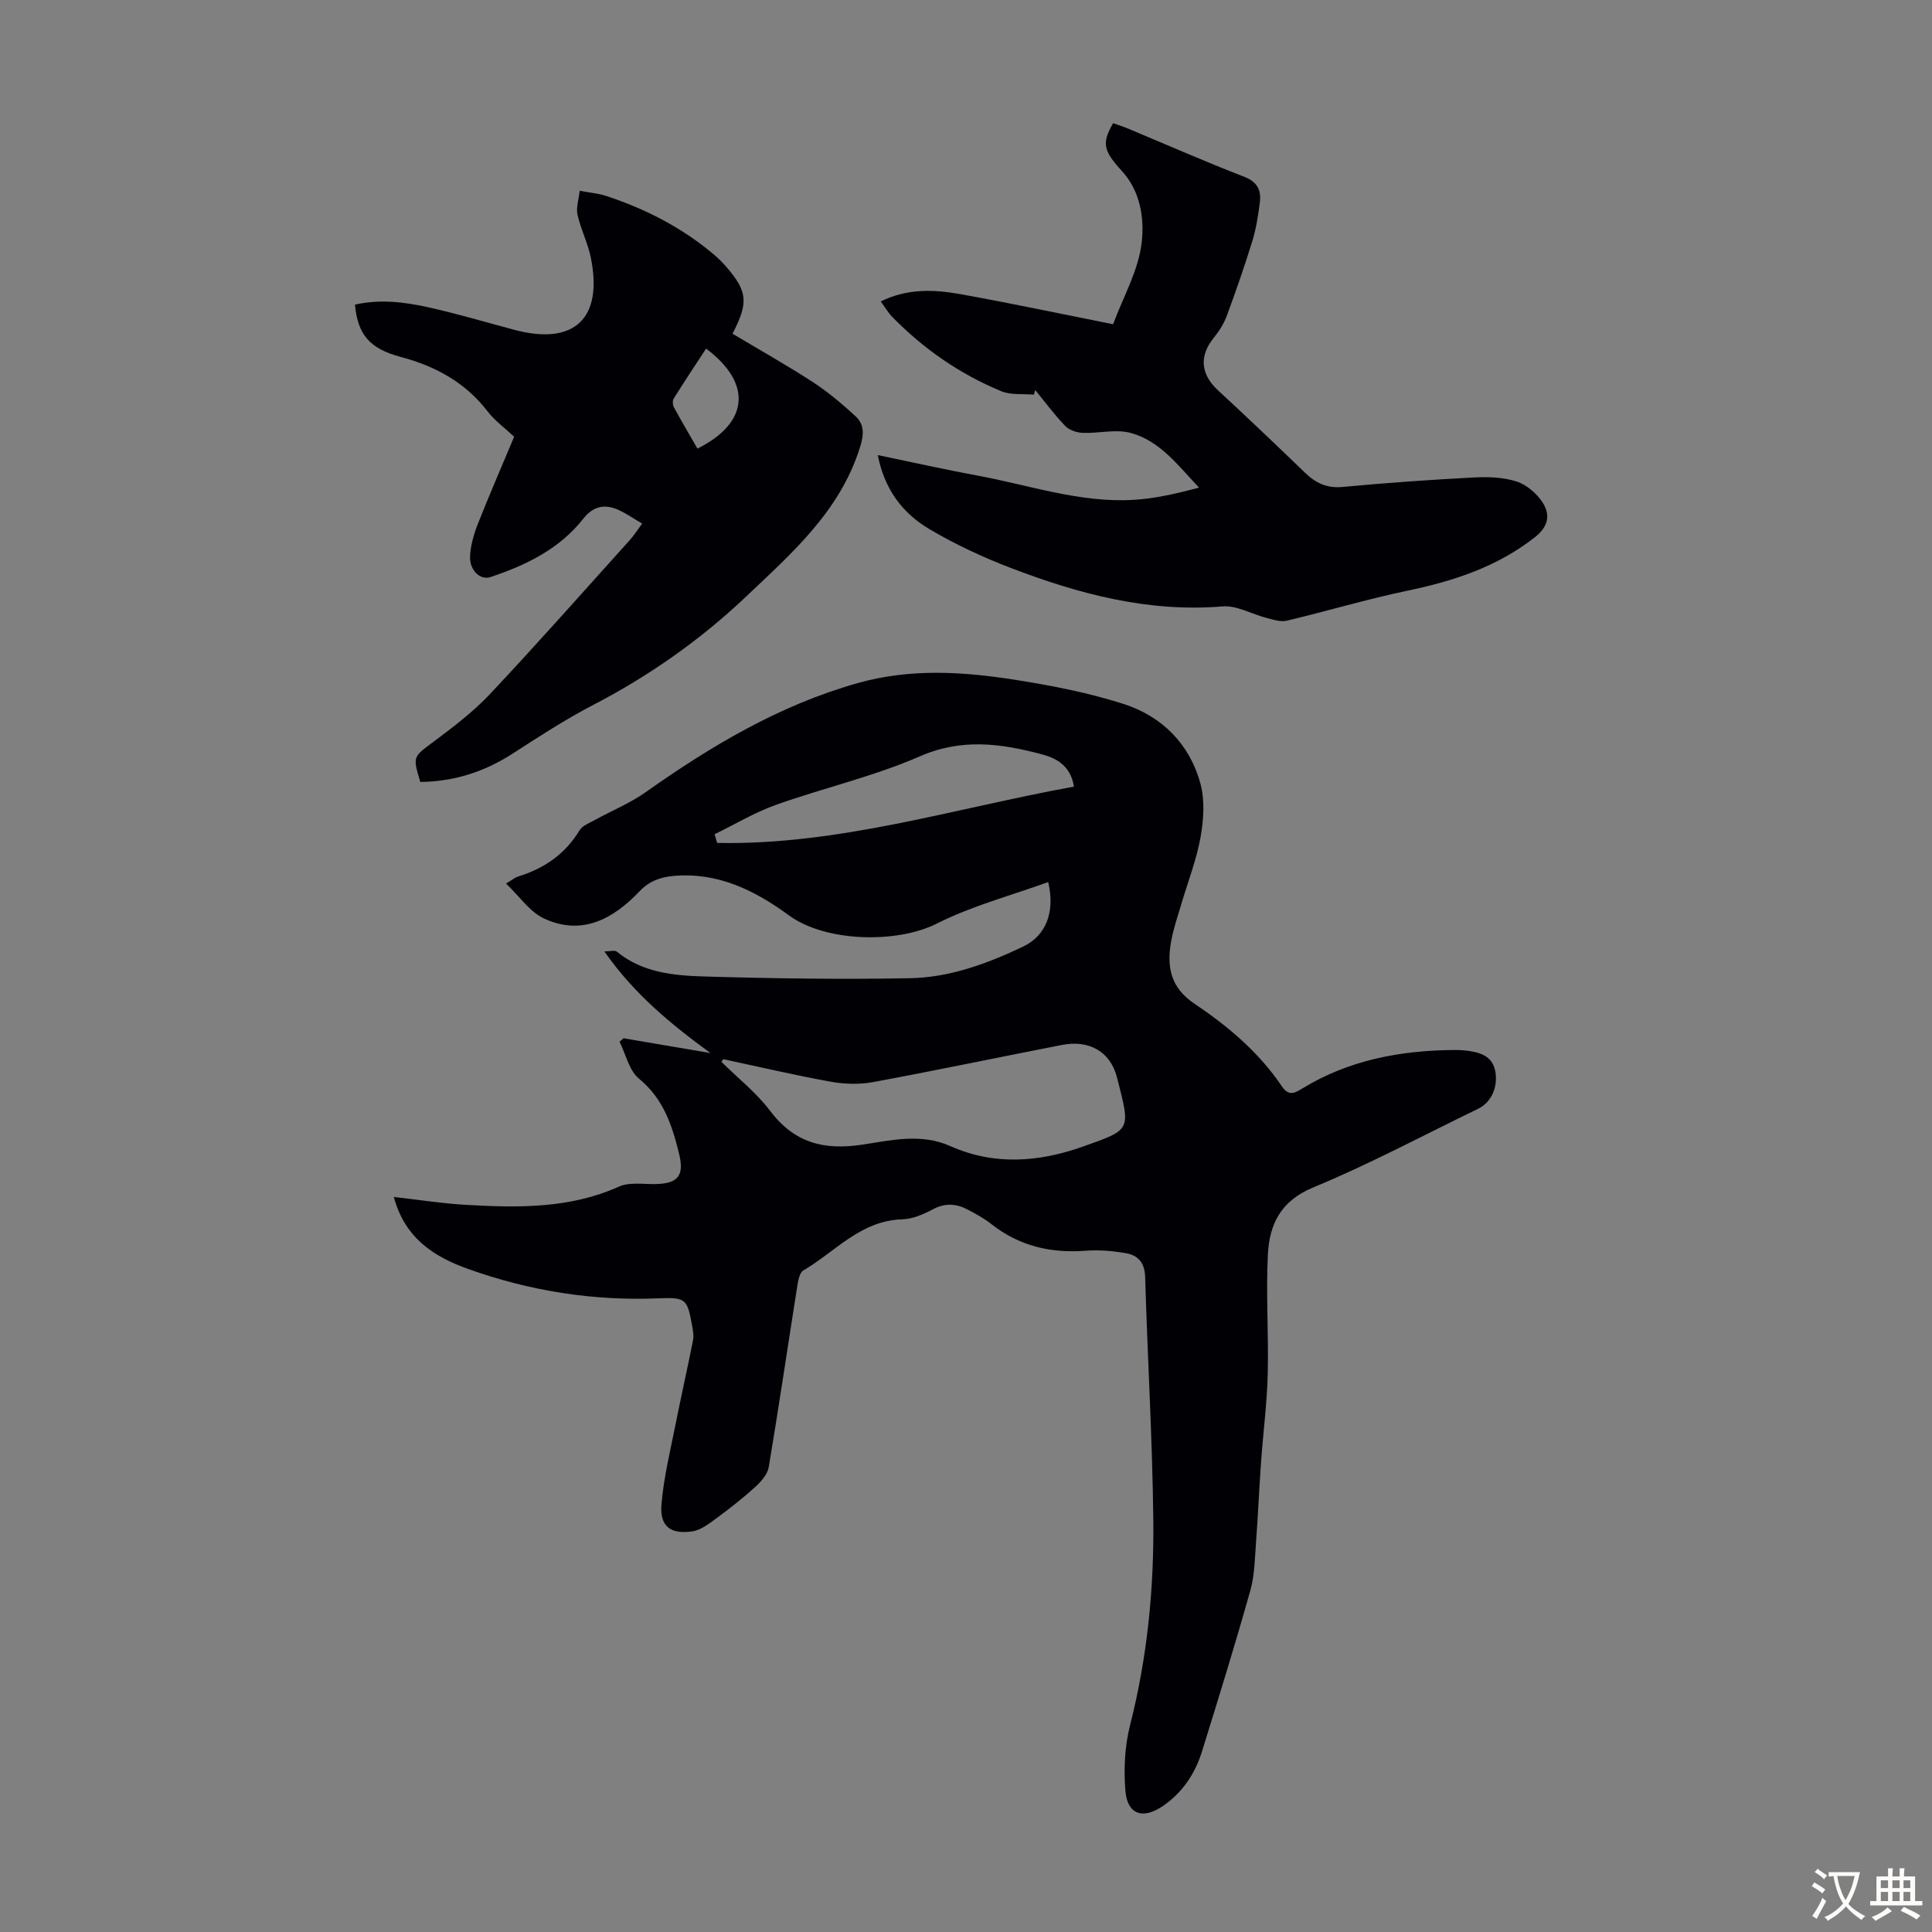<svg enable-background="new 0 0 400 400" viewBox="0 0 400 400" xmlns="http://www.w3.org/2000/svg"><rect x="0" y="0" width="400" height="400" fill="#808080" stroke="none"/><g fill="#010105"><path d="m129.09 214.96c6 1.02 12 2.04 18 3.06-8.11-5.93-15.76-12.15-21.96-21.04 1.21 0 2.16-.3 2.58.05 5.29 4.35 11.74 4.95 18.07 5.14 14.19.42 28.41.62 42.6.36 8.24-.15 16.01-3.01 23.43-6.54 4.7-2.24 6.69-7.05 5.21-13.37-7.77 2.82-15.8 4.93-23.04 8.59-8.25 4.17-23.05 3.86-30.62-1.68-7.06-5.17-14.7-8.98-23.87-8.18-2.75.24-5.08 1.07-7.09 3.19-5.44 5.71-11.88 9.28-19.76 5.63-2.95-1.37-5.06-4.57-7.87-7.24 1.36-.81 1.85-1.25 2.43-1.43 5.41-1.67 9.8-4.63 12.79-9.59.61-1 2.07-1.53 3.21-2.16 3.48-1.92 7.22-3.44 10.44-5.71 13.58-9.6 27.69-18.02 43.89-22.6 10.99-3.11 21.96-2.39 32.92-.65 7.48 1.19 14.99 2.65 22.18 4.96 7.96 2.56 13.67 8.29 15.9 16.46.95 3.49.67 7.55.02 11.18-.84 4.69-2.63 9.22-3.98 13.82-.75 2.57-1.65 5.12-2.11 7.75-.91 5.14-.16 9.48 4.79 12.81 6.96 4.68 13.43 10.11 18.18 17.19 1.4 2.08 2.71 1.31 4.2.4 9.66-5.91 20.32-7.88 31.45-7.97 1.11-.01 2.24.06 3.34.24 2.59.41 4.74 1.4 5.2 4.37.49 3.22-.91 6.26-3.57 7.55-11.37 5.51-22.54 11.49-34.19 16.31-6.77 2.8-9.05 7.7-9.36 13.89-.42 8.24.18 16.53-.03 24.78-.16 6.1-.96 12.19-1.39 18.29-.39 5.43-.61 10.87-1.02 16.29-.26 3.41-.28 6.93-1.19 10.17-3.14 11.18-6.57 22.29-10.03 33.39-1.43 4.59-4.06 8.5-8.08 11.25-4.18 2.85-7.37 1.74-7.76-3.18-.36-4.47-.14-9.2.96-13.53 3.57-14 4.98-28.22 4.82-42.55-.19-16.77-1.2-33.53-1.69-50.29-.09-2.93-1.46-4.48-3.98-4.91-2.72-.47-5.56-.72-8.31-.51-7.22.55-13.74-.95-19.51-5.49-1.57-1.23-3.36-2.22-5.15-3.13-2.31-1.18-4.58-1.25-7.03.06-1.94 1.03-4.18 2-6.31 2.06-8.6.24-13.86 6.71-20.49 10.59-.79.46-1.06 2.12-1.25 3.27-1.97 12.48-3.81 24.98-5.9 37.44-.25 1.47-1.55 2.97-2.73 4.05-2.52 2.3-5.23 4.42-7.98 6.45-1.57 1.15-3.3 2.53-5.1 2.8-4.55.68-6.78-1.06-6.4-5.59.47-5.62 1.85-11.17 2.95-16.72 1.14-5.77 2.45-11.51 3.59-17.29.19-.95-.03-2.01-.2-3-.98-5.46-1.27-5.88-6.84-5.65-13.6.58-26.77-1.51-39.54-6.08-7.06-2.53-13.08-6.35-15.37-14.9 5.26.59 10.16 1.37 15.08 1.64 10.71.6 21.36.79 31.54-3.79 2.16-.97 5.01-.47 7.55-.52 4.72-.1 5.98-1.78 4.89-6.25-1.44-5.91-3.23-11.41-8.3-15.57-2.05-1.69-2.73-5.05-4.03-7.65.27-.23.54-.47.82-.72zm20.66 4.33c-.13.18-.26.37-.39.55 3.38 3.35 7.21 6.35 10.05 10.11 5.03 6.66 11.11 8.26 19.18 7.03 5.89-.9 12.13-2.39 18.15.3 9.11 4.07 18.4 3.33 27.46.11 10.11-3.6 9.88-3.25 7.06-14.32-1.38-5.42-5.84-7.81-11.38-6.73-13.03 2.54-26.03 5.28-39.09 7.69-2.85.53-5.96.44-8.83-.08-7.44-1.35-14.81-3.08-22.21-4.66zm72.6-56.43c-.7-4.37-3.62-5.89-6.79-6.73-8.36-2.2-16.45-3.32-25.09.45-9.57 4.18-19.92 6.54-29.8 10.05-4.41 1.57-8.49 4.03-12.72 6.09.18.6.35 1.2.53 1.8 25.15.5 49.09-7.16 73.87-11.66z"/><path d="m106.45 90.42c-1.96-1.84-4-3.3-5.47-5.21-4.65-6.06-10.83-9.4-18.08-11.33-6.44-1.72-8.85-4.69-9.41-10.81 5.11-1.16 10.21-.56 15.19.55 5.99 1.33 11.89 3.09 17.82 4.67 12.42 3.31 18.43-2.35 15.8-15.06-.62-2.98-2.06-5.78-2.73-8.75-.33-1.46.25-3.12.45-4.98 2.18.41 3.86.54 5.42 1.05 8.14 2.67 15.67 6.52 22.26 12.06 1.02.86 1.98 1.82 2.85 2.84 4.22 4.96 4.42 7.23 1.11 13.64 5.53 3.31 11.17 6.47 16.59 9.99 3.16 2.05 6.08 4.53 8.86 7.08 1.83 1.68 1.79 3.71.98 6.33-4.12 13.3-14.09 21.99-23.65 31.05-9.47 8.98-20.04 16.39-31.64 22.42-5.74 2.98-11.2 6.54-16.64 10.05-5.88 3.8-12.2 5.82-19.14 5.88-1.62-5.34-1.48-5.16 2.74-8.32 4.11-3.07 8.26-6.23 11.76-9.95 9.8-10.43 19.28-21.15 28.86-31.79.89-.98 1.6-2.12 2.57-3.43-1.82-1.06-3.38-2.17-5.09-2.91-2.75-1.17-5.09-.65-7.07 1.87-4.96 6.32-11.89 9.66-19.29 12.13-2.05.69-4.31-1.43-4.18-4.3.1-2.28.79-4.61 1.63-6.76 2.41-6.09 5.03-12.11 7.5-18.01zm39.74-18.25c-2.29 3.5-4.55 6.89-6.71 10.35-.27.44-.21 1.33.05 1.81 1.57 2.89 3.24 5.72 4.87 8.55 10.61-5.29 11.46-13.45 1.79-20.71z"/><path d="m214.06 81.71c-2.26-.21-4.75.12-6.75-.71-8.57-3.54-16.08-8.75-22.57-15.38-.84-.86-1.45-1.93-2.39-3.21 5.54-2.74 11.08-2.48 16.54-1.5 10.33 1.86 20.61 4.04 31.56 6.22 2.07-5.59 5.3-11.18 5.94-17.05.53-4.81-.23-10.45-4.13-14.69-3.94-4.29-4.11-5.82-1.8-9.89.98.35 2.01.68 3.01 1.09 8.04 3.36 16.03 6.87 24.15 10.02 2.79 1.08 3.53 2.86 3.21 5.36-.34 2.65-.75 5.33-1.53 7.88-1.61 5.23-3.41 10.4-5.31 15.54-.6 1.62-1.58 3.18-2.68 4.53-3.07 3.76-2.75 7.55.85 10.88 6.08 5.62 12.08 11.33 18.04 17.08 2.21 2.13 4.51 3.24 7.76 2.94 9.02-.85 18.06-1.49 27.1-1.96 2.97-.16 6.15-.07 8.93.83 2.1.68 4.24 2.52 5.44 4.42 1.57 2.5 1.17 4.92-1.69 7.15-7.82 6.12-16.78 9.04-26.31 11.03-8.41 1.76-16.66 4.23-25.02 6.22-1.27.3-2.79-.22-4.14-.56-3.08-.79-6.21-2.65-9.18-2.4-15.39 1.27-29.76-2.58-43.84-7.97-5.81-2.23-11.53-4.89-16.87-8.06-5.52-3.27-9.29-8.24-10.64-15.3 7.08 1.47 13.79 2.98 20.55 4.23 10.75 1.97 21.26 5.69 32.37 5.04 4.51-.26 8.98-1.31 13.59-2.53-4.33-4.56-8.07-9.69-14.17-11.33-3.08-.83-6.6.12-9.91-.01-1.24-.05-2.79-.56-3.62-1.42-2.24-2.32-4.16-4.94-6.21-7.44-.11.3-.19.63-.28.95z"/></g><path d="m377.9 391.2c-.2.3-.4.5-.6.8-.7-.6-1.4-1-2.2-1.5.2-.3.4-.5.5-.8.6.4 1.4.8 2.3 1.5zm-1.8 6.1c-.2-.2-.5-.4-.9-.6.4-.6.8-1.2 1.2-1.9s.7-1.3.9-1.9c.3.3.5.5.8.7-.7 1.3-1.4 2.6-2 3.7zm2.2-9c-.3.3-.5.5-.6.8-.6-.6-1.3-1.1-2-1.5.3-.3.5-.5.6-.7.6.5 1.3.9 2 1.4zm.3.2v-.9h2 4.5c-.3 1.3-.6 2.5-1 3.6s-.9 2.1-1.4 3c.4.5 1 1 1.6 1.4s1.2.8 1.9 1.1c-.3.2-.5.4-.8.8-.4-.3-1-.7-1.6-1.2s-1.2-1.1-1.6-1.6c-.5.6-1.1 1.1-1.7 1.6s-1.4.9-2.1 1.4c-.1-.3-.3-.5-.7-.8.6-.2 1.2-.5 1.9-1s1.4-1.1 2-1.8c-.5-.8-.9-1.6-1.2-2.5s-.6-2-.8-3.2c-.4.1-.7.1-1 .1zm2.5 2.7c.3 1 .7 1.7 1 2.2.3-.5.6-1.1 1-2s.6-1.9.9-3h-3.2-.4c.1.9.3 1.8.7 2.8z" fill="#fcfbfa"/><path d="m396.5 388.5v1.5 3.6h1.5v.9c-.4 0-1 0-1.7 0h-7.9c-.5 0-.9 0-1.2 0v-.9h1.3v-3.5c0-.7 0-1.2 0-1.6h2.4c0-.8 0-1.4 0-1.7h1c0 .3-.1.8-.1 1.7h1.5c0-.8 0-1.4 0-1.7h1c0 .3-.1.9-.1 1.7zm-8.2 9.2c-.2-.3-.5-.5-.8-.8.8-.3 1.4-.6 1.9-.9s1-.7 1.4-1.1c.3.3.6.5.9.8-1.6 1-2.8 1.6-3.4 2zm2.6-6.8v-1.6h-1.5v1.6zm0 2.7v-1.9h-1.5v1.9zm2.4-2.7v-1.6h-1.5v1.6zm0 2.7v-1.9h-1.5v1.9zm.2 2 .7-.8c.4.2.9.5 1.6.8s1.3.7 1.8 1c-.3.3-.5.5-.8.8-.4-.3-1.5-1-3.3-1.8zm2-4.7v-1.6h-1.4v1.6zm0 2.7v-1.9h-1.4v1.9z" fill="#fcfbfa"/></svg>